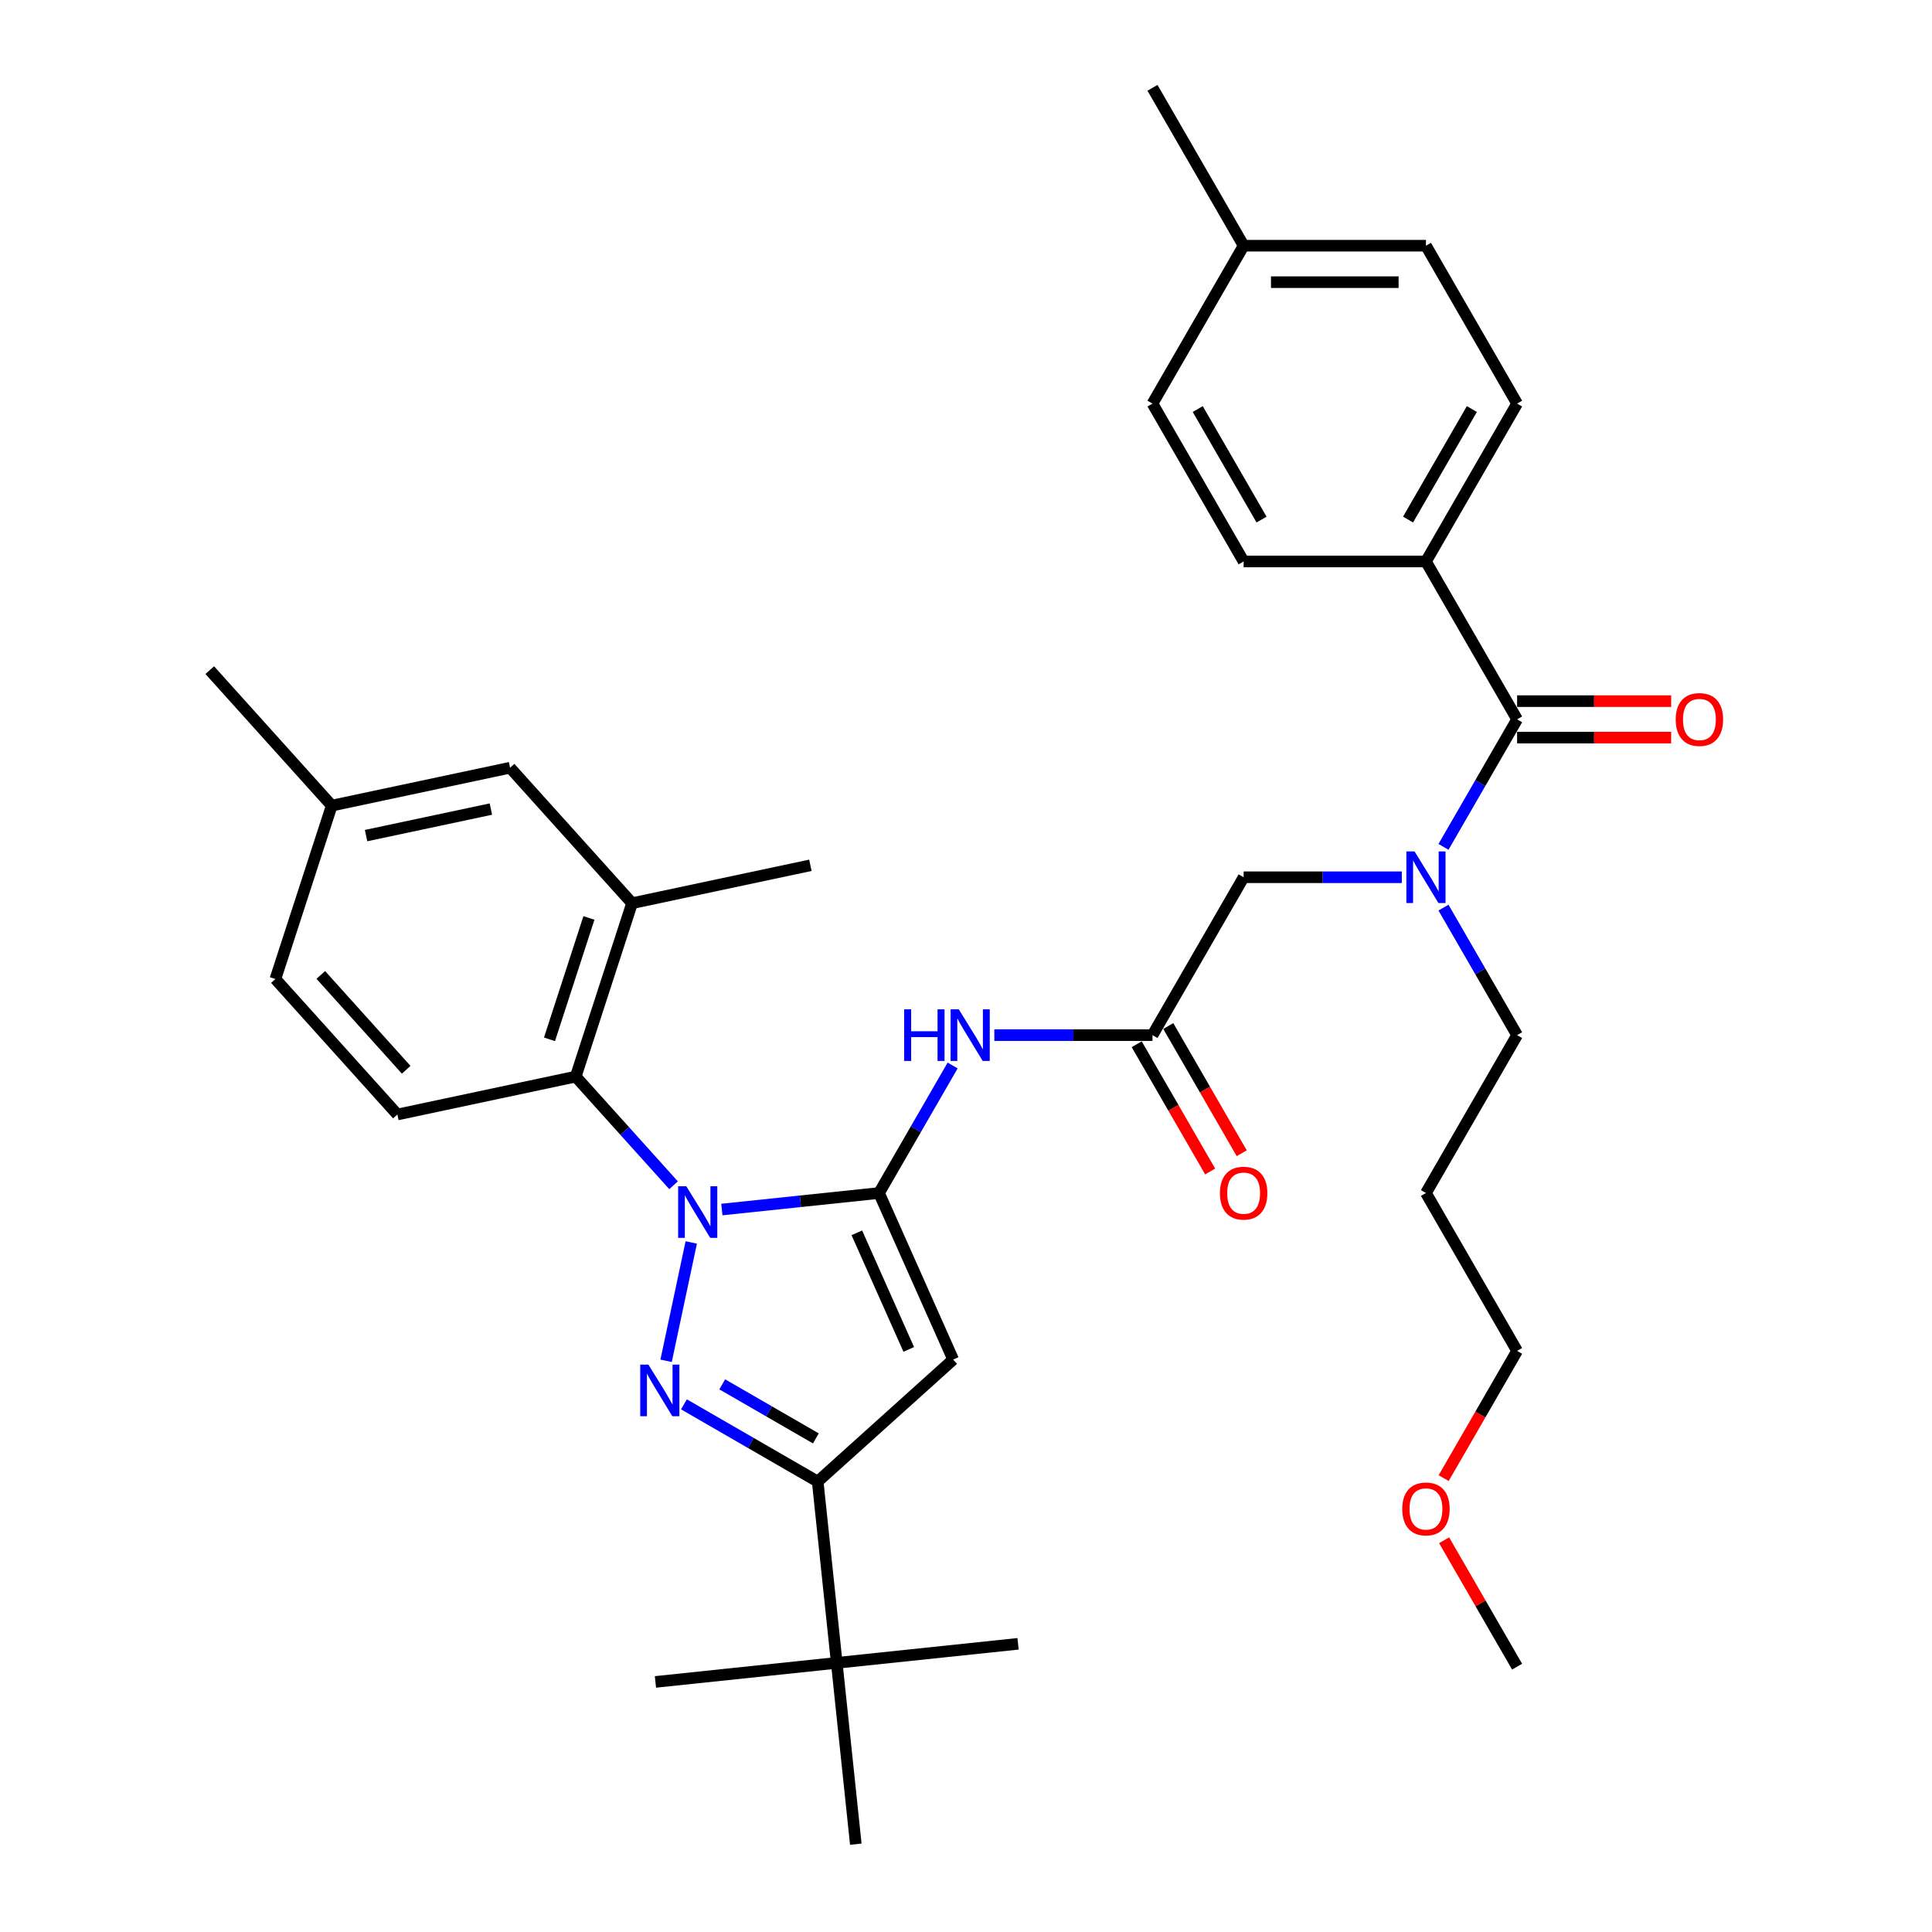 <?xml version='1.0' encoding='iso-8859-1'?>
<svg version='1.1' baseProfile='full'
              xmlns='http://www.w3.org/2000/svg'
                      xmlns:rdkit='http://www.rdkit.org/xml'
                      xmlns:xlink='http://www.w3.org/1999/xlink'
                  xml:space='preserve'
width='1000px' height='1000px' viewBox='0 0 1000 1000'>
<!-- END OF HEADER -->
<rect style='opacity:1.0;fill:#FFFFFF;stroke:none' width='1000' height='1000' x='0' y='0'> </rect>
<path class='bond-0' d='M 596.525,535.783 L 555.59,535.783' style='fill:none;fill-rule:evenodd;stroke:#000000;stroke-width:6px;stroke-linecap:butt;stroke-linejoin:miter;stroke-opacity:1' />
<path class='bond-0' d='M 555.59,535.783 L 514.655,535.783' style='fill:none;fill-rule:evenodd;stroke:#0000FF;stroke-width:6px;stroke-linecap:butt;stroke-linejoin:miter;stroke-opacity:1' />
<path class='bond-1' d='M 588.353,540.501 L 607.362,573.426' style='fill:none;fill-rule:evenodd;stroke:#000000;stroke-width:6px;stroke-linecap:butt;stroke-linejoin:miter;stroke-opacity:1' />
<path class='bond-1' d='M 607.362,573.426 L 626.371,606.351' style='fill:none;fill-rule:evenodd;stroke:#FF0000;stroke-width:6px;stroke-linecap:butt;stroke-linejoin:miter;stroke-opacity:1' />
<path class='bond-1' d='M 604.697,531.065 L 623.706,563.99' style='fill:none;fill-rule:evenodd;stroke:#000000;stroke-width:6px;stroke-linecap:butt;stroke-linejoin:miter;stroke-opacity:1' />
<path class='bond-1' d='M 623.706,563.99 L 642.715,596.914' style='fill:none;fill-rule:evenodd;stroke:#FF0000;stroke-width:6px;stroke-linecap:butt;stroke-linejoin:miter;stroke-opacity:1' />
<path class='bond-2' d='M 596.525,535.783 L 643.707,454.062' style='fill:none;fill-rule:evenodd;stroke:#000000;stroke-width:6px;stroke-linecap:butt;stroke-linejoin:miter;stroke-opacity:1' />
<path class='bond-3' d='M 643.707,454.062 L 684.642,454.062' style='fill:none;fill-rule:evenodd;stroke:#000000;stroke-width:6px;stroke-linecap:butt;stroke-linejoin:miter;stroke-opacity:1' />
<path class='bond-3' d='M 684.642,454.062 L 725.577,454.062' style='fill:none;fill-rule:evenodd;stroke:#0000FF;stroke-width:6px;stroke-linecap:butt;stroke-linejoin:miter;stroke-opacity:1' />
<path class='bond-4' d='M 493.085,551.504 L 474.032,584.504' style='fill:none;fill-rule:evenodd;stroke:#0000FF;stroke-width:6px;stroke-linecap:butt;stroke-linejoin:miter;stroke-opacity:1' />
<path class='bond-4' d='M 474.032,584.504 L 454.979,617.505' style='fill:none;fill-rule:evenodd;stroke:#000000;stroke-width:6px;stroke-linecap:butt;stroke-linejoin:miter;stroke-opacity:1' />
<path class='bond-5' d='M 747.147,438.341 L 766.2,405.34' style='fill:none;fill-rule:evenodd;stroke:#0000FF;stroke-width:6px;stroke-linecap:butt;stroke-linejoin:miter;stroke-opacity:1' />
<path class='bond-5' d='M 766.2,405.34 L 785.252,372.34' style='fill:none;fill-rule:evenodd;stroke:#000000;stroke-width:6px;stroke-linecap:butt;stroke-linejoin:miter;stroke-opacity:1' />
<path class='bond-6' d='M 747.147,469.783 L 766.2,502.783' style='fill:none;fill-rule:evenodd;stroke:#0000FF;stroke-width:6px;stroke-linecap:butt;stroke-linejoin:miter;stroke-opacity:1' />
<path class='bond-6' d='M 766.2,502.783 L 785.252,535.783' style='fill:none;fill-rule:evenodd;stroke:#000000;stroke-width:6px;stroke-linecap:butt;stroke-linejoin:miter;stroke-opacity:1' />
<path class='bond-7' d='M 348.639,613.492 L 323.315,585.367' style='fill:none;fill-rule:evenodd;stroke:#0000FF;stroke-width:6px;stroke-linecap:butt;stroke-linejoin:miter;stroke-opacity:1' />
<path class='bond-7' d='M 323.315,585.367 L 297.991,557.242' style='fill:none;fill-rule:evenodd;stroke:#000000;stroke-width:6px;stroke-linecap:butt;stroke-linejoin:miter;stroke-opacity:1' />
<path class='bond-8' d='M 373.626,626.055 L 414.303,621.78' style='fill:none;fill-rule:evenodd;stroke:#0000FF;stroke-width:6px;stroke-linecap:butt;stroke-linejoin:miter;stroke-opacity:1' />
<path class='bond-8' d='M 414.303,621.78 L 454.979,617.505' style='fill:none;fill-rule:evenodd;stroke:#000000;stroke-width:6px;stroke-linecap:butt;stroke-linejoin:miter;stroke-opacity:1' />
<path class='bond-9' d='M 357.791,643.089 L 344.769,704.351' style='fill:none;fill-rule:evenodd;stroke:#0000FF;stroke-width:6px;stroke-linecap:butt;stroke-linejoin:miter;stroke-opacity:1' />
<path class='bond-10' d='M 454.979,617.505 L 493.36,703.71' style='fill:none;fill-rule:evenodd;stroke:#000000;stroke-width:6px;stroke-linecap:butt;stroke-linejoin:miter;stroke-opacity:1' />
<path class='bond-10' d='M 443.495,638.112 L 470.362,698.455' style='fill:none;fill-rule:evenodd;stroke:#000000;stroke-width:6px;stroke-linecap:butt;stroke-linejoin:miter;stroke-opacity:1' />
<path class='bond-11' d='M 493.36,703.71 L 423.234,766.852' style='fill:none;fill-rule:evenodd;stroke:#000000;stroke-width:6px;stroke-linecap:butt;stroke-linejoin:miter;stroke-opacity:1' />
<path class='bond-12' d='M 423.234,766.852 L 433.098,860.699' style='fill:none;fill-rule:evenodd;stroke:#000000;stroke-width:6px;stroke-linecap:butt;stroke-linejoin:miter;stroke-opacity:1' />
<path class='bond-13' d='M 423.234,766.852 L 388.621,746.867' style='fill:none;fill-rule:evenodd;stroke:#000000;stroke-width:6px;stroke-linecap:butt;stroke-linejoin:miter;stroke-opacity:1' />
<path class='bond-13' d='M 388.621,746.867 L 354.007,726.883' style='fill:none;fill-rule:evenodd;stroke:#0000FF;stroke-width:6px;stroke-linecap:butt;stroke-linejoin:miter;stroke-opacity:1' />
<path class='bond-13' d='M 422.287,744.512 L 398.057,730.523' style='fill:none;fill-rule:evenodd;stroke:#000000;stroke-width:6px;stroke-linecap:butt;stroke-linejoin:miter;stroke-opacity:1' />
<path class='bond-13' d='M 398.057,730.523 L 373.827,716.534' style='fill:none;fill-rule:evenodd;stroke:#0000FF;stroke-width:6px;stroke-linecap:butt;stroke-linejoin:miter;stroke-opacity:1' />
<path class='bond-14' d='M 738.071,290.619 L 785.252,208.897' style='fill:none;fill-rule:evenodd;stroke:#000000;stroke-width:6px;stroke-linecap:butt;stroke-linejoin:miter;stroke-opacity:1' />
<path class='bond-14' d='M 728.804,268.924 L 761.831,211.719' style='fill:none;fill-rule:evenodd;stroke:#000000;stroke-width:6px;stroke-linecap:butt;stroke-linejoin:miter;stroke-opacity:1' />
<path class='bond-15' d='M 738.071,290.619 L 643.707,290.619' style='fill:none;fill-rule:evenodd;stroke:#000000;stroke-width:6px;stroke-linecap:butt;stroke-linejoin:miter;stroke-opacity:1' />
<path class='bond-16' d='M 738.071,290.619 L 785.252,372.34' style='fill:none;fill-rule:evenodd;stroke:#000000;stroke-width:6px;stroke-linecap:butt;stroke-linejoin:miter;stroke-opacity:1' />
<path class='bond-17' d='M 785.252,381.777 L 825.121,381.777' style='fill:none;fill-rule:evenodd;stroke:#000000;stroke-width:6px;stroke-linecap:butt;stroke-linejoin:miter;stroke-opacity:1' />
<path class='bond-17' d='M 825.121,381.777 L 864.99,381.777' style='fill:none;fill-rule:evenodd;stroke:#FF0000;stroke-width:6px;stroke-linecap:butt;stroke-linejoin:miter;stroke-opacity:1' />
<path class='bond-17' d='M 785.252,362.904 L 825.121,362.904' style='fill:none;fill-rule:evenodd;stroke:#000000;stroke-width:6px;stroke-linecap:butt;stroke-linejoin:miter;stroke-opacity:1' />
<path class='bond-17' d='M 825.121,362.904 L 864.99,362.904' style='fill:none;fill-rule:evenodd;stroke:#FF0000;stroke-width:6px;stroke-linecap:butt;stroke-linejoin:miter;stroke-opacity:1' />
<path class='bond-18' d='M 785.252,208.897 L 738.071,127.176' style='fill:none;fill-rule:evenodd;stroke:#000000;stroke-width:6px;stroke-linecap:butt;stroke-linejoin:miter;stroke-opacity:1' />
<path class='bond-19' d='M 643.707,290.619 L 596.525,208.897' style='fill:none;fill-rule:evenodd;stroke:#000000;stroke-width:6px;stroke-linecap:butt;stroke-linejoin:miter;stroke-opacity:1' />
<path class='bond-19' d='M 652.974,268.924 L 619.946,211.719' style='fill:none;fill-rule:evenodd;stroke:#000000;stroke-width:6px;stroke-linecap:butt;stroke-linejoin:miter;stroke-opacity:1' />
<path class='bond-20' d='M 596.525,208.897 L 643.707,127.176' style='fill:none;fill-rule:evenodd;stroke:#000000;stroke-width:6px;stroke-linecap:butt;stroke-linejoin:miter;stroke-opacity:1' />
<path class='bond-21' d='M 738.071,127.176 L 643.707,127.176' style='fill:none;fill-rule:evenodd;stroke:#000000;stroke-width:6px;stroke-linecap:butt;stroke-linejoin:miter;stroke-opacity:1' />
<path class='bond-21' d='M 723.916,146.049 L 657.861,146.049' style='fill:none;fill-rule:evenodd;stroke:#000000;stroke-width:6px;stroke-linecap:butt;stroke-linejoin:miter;stroke-opacity:1' />
<path class='bond-22' d='M 643.707,127.176 L 596.525,45.455' style='fill:none;fill-rule:evenodd;stroke:#000000;stroke-width:6px;stroke-linecap:butt;stroke-linejoin:miter;stroke-opacity:1' />
<path class='bond-23' d='M 738.071,617.505 L 785.252,535.783' style='fill:none;fill-rule:evenodd;stroke:#000000;stroke-width:6px;stroke-linecap:butt;stroke-linejoin:miter;stroke-opacity:1' />
<path class='bond-24' d='M 738.071,617.505 L 785.252,699.226' style='fill:none;fill-rule:evenodd;stroke:#000000;stroke-width:6px;stroke-linecap:butt;stroke-linejoin:miter;stroke-opacity:1' />
<path class='bond-25' d='M 747.234,765.075 L 766.243,732.151' style='fill:none;fill-rule:evenodd;stroke:#FF0000;stroke-width:6px;stroke-linecap:butt;stroke-linejoin:miter;stroke-opacity:1' />
<path class='bond-25' d='M 766.243,732.151 L 785.252,699.226' style='fill:none;fill-rule:evenodd;stroke:#000000;stroke-width:6px;stroke-linecap:butt;stroke-linejoin:miter;stroke-opacity:1' />
<path class='bond-26' d='M 747.474,797.235 L 766.363,829.952' style='fill:none;fill-rule:evenodd;stroke:#FF0000;stroke-width:6px;stroke-linecap:butt;stroke-linejoin:miter;stroke-opacity:1' />
<path class='bond-26' d='M 766.363,829.952 L 785.252,862.669' style='fill:none;fill-rule:evenodd;stroke:#000000;stroke-width:6px;stroke-linecap:butt;stroke-linejoin:miter;stroke-opacity:1' />
<path class='bond-27' d='M 297.991,557.242 L 327.151,467.497' style='fill:none;fill-rule:evenodd;stroke:#000000;stroke-width:6px;stroke-linecap:butt;stroke-linejoin:miter;stroke-opacity:1' />
<path class='bond-27' d='M 284.416,537.948 L 304.828,475.127' style='fill:none;fill-rule:evenodd;stroke:#000000;stroke-width:6px;stroke-linecap:butt;stroke-linejoin:miter;stroke-opacity:1' />
<path class='bond-28' d='M 297.991,557.242 L 205.689,576.862' style='fill:none;fill-rule:evenodd;stroke:#000000;stroke-width:6px;stroke-linecap:butt;stroke-linejoin:miter;stroke-opacity:1' />
<path class='bond-29' d='M 327.151,467.497 L 264.009,397.371' style='fill:none;fill-rule:evenodd;stroke:#000000;stroke-width:6px;stroke-linecap:butt;stroke-linejoin:miter;stroke-opacity:1' />
<path class='bond-30' d='M 327.151,467.497 L 419.452,447.878' style='fill:none;fill-rule:evenodd;stroke:#000000;stroke-width:6px;stroke-linecap:butt;stroke-linejoin:miter;stroke-opacity:1' />
<path class='bond-31' d='M 433.098,860.699 L 339.251,870.562' style='fill:none;fill-rule:evenodd;stroke:#000000;stroke-width:6px;stroke-linecap:butt;stroke-linejoin:miter;stroke-opacity:1' />
<path class='bond-32' d='M 433.098,860.699 L 526.945,850.835' style='fill:none;fill-rule:evenodd;stroke:#000000;stroke-width:6px;stroke-linecap:butt;stroke-linejoin:miter;stroke-opacity:1' />
<path class='bond-33' d='M 433.098,860.699 L 442.962,954.545' style='fill:none;fill-rule:evenodd;stroke:#000000;stroke-width:6px;stroke-linecap:butt;stroke-linejoin:miter;stroke-opacity:1' />
<path class='bond-34' d='M 205.689,576.862 L 142.547,506.736' style='fill:none;fill-rule:evenodd;stroke:#000000;stroke-width:6px;stroke-linecap:butt;stroke-linejoin:miter;stroke-opacity:1' />
<path class='bond-34' d='M 210.243,553.714 L 166.044,504.626' style='fill:none;fill-rule:evenodd;stroke:#000000;stroke-width:6px;stroke-linecap:butt;stroke-linejoin:miter;stroke-opacity:1' />
<path class='bond-35' d='M 264.009,397.371 L 171.707,416.99' style='fill:none;fill-rule:evenodd;stroke:#000000;stroke-width:6px;stroke-linecap:butt;stroke-linejoin:miter;stroke-opacity:1' />
<path class='bond-35' d='M 254.088,418.774 L 189.476,432.508' style='fill:none;fill-rule:evenodd;stroke:#000000;stroke-width:6px;stroke-linecap:butt;stroke-linejoin:miter;stroke-opacity:1' />
<path class='bond-36' d='M 142.547,506.736 L 171.707,416.99' style='fill:none;fill-rule:evenodd;stroke:#000000;stroke-width:6px;stroke-linecap:butt;stroke-linejoin:miter;stroke-opacity:1' />
<path class='bond-37' d='M 171.707,416.99 L 108.566,346.864' style='fill:none;fill-rule:evenodd;stroke:#000000;stroke-width:6px;stroke-linecap:butt;stroke-linejoin:miter;stroke-opacity:1' />
<path  class='atom-1' d='M 631.439 617.58
Q 631.439 611.163, 634.61 607.577
Q 637.781 603.992, 643.707 603.992
Q 649.633 603.992, 652.803 607.577
Q 655.974 611.163, 655.974 617.58
Q 655.974 624.072, 652.766 627.771
Q 649.557 631.433, 643.707 631.433
Q 637.818 631.433, 634.61 627.771
Q 631.439 624.11, 631.439 617.58
M 643.707 628.413
Q 647.783 628.413, 649.973 625.695
Q 652.199 622.94, 652.199 617.58
Q 652.199 612.333, 649.973 609.691
Q 647.783 607.011, 643.707 607.011
Q 639.63 607.011, 637.403 609.653
Q 635.214 612.296, 635.214 617.58
Q 635.214 622.978, 637.403 625.695
Q 639.63 628.413, 643.707 628.413
' fill='#FF0000'/>
<path  class='atom-3' d='M 467.983 522.421
L 471.606 522.421
L 471.606 533.783
L 485.27 533.783
L 485.27 522.421
L 488.894 522.421
L 488.894 549.145
L 485.27 549.145
L 485.27 536.802
L 471.606 536.802
L 471.606 549.145
L 467.983 549.145
L 467.983 522.421
' fill='#0000FF'/>
<path  class='atom-3' d='M 496.254 522.421
L 505.011 536.576
Q 505.879 537.972, 507.276 540.501
Q 508.672 543.03, 508.748 543.181
L 508.748 522.421
L 512.296 522.421
L 512.296 549.145
L 508.634 549.145
L 499.236 533.669
Q 498.141 531.858, 496.971 529.782
Q 495.839 527.706, 495.499 527.064
L 495.499 549.145
L 492.026 549.145
L 492.026 522.421
L 496.254 522.421
' fill='#0000FF'/>
<path  class='atom-4' d='M 732.163 440.7
L 740.92 454.854
Q 741.788 456.251, 743.185 458.78
Q 744.582 461.309, 744.657 461.46
L 744.657 440.7
L 748.205 440.7
L 748.205 467.424
L 744.544 467.424
L 735.145 451.948
Q 734.051 450.136, 732.881 448.06
Q 731.748 445.984, 731.408 445.342
L 731.408 467.424
L 727.936 467.424
L 727.936 440.7
L 732.163 440.7
' fill='#0000FF'/>
<path  class='atom-5' d='M 355.225 614.006
L 363.982 628.161
Q 364.85 629.557, 366.247 632.086
Q 367.643 634.615, 367.719 634.766
L 367.719 614.006
L 371.267 614.006
L 371.267 640.73
L 367.606 640.73
L 358.207 625.254
Q 357.112 623.443, 355.942 621.367
Q 354.81 619.291, 354.47 618.649
L 354.47 640.73
L 350.998 640.73
L 350.998 614.006
L 355.225 614.006
' fill='#0000FF'/>
<path  class='atom-9' d='M 335.606 706.308
L 344.363 720.463
Q 345.231 721.859, 346.628 724.388
Q 348.024 726.917, 348.1 727.068
L 348.1 706.308
L 351.648 706.308
L 351.648 733.032
L 347.986 733.032
L 338.588 717.556
Q 337.493 715.744, 336.323 713.668
Q 335.191 711.592, 334.851 710.951
L 334.851 733.032
L 331.378 733.032
L 331.378 706.308
L 335.606 706.308
' fill='#0000FF'/>
<path  class='atom-12' d='M 867.349 372.416
Q 867.349 365.999, 870.52 362.413
Q 873.69 358.827, 879.616 358.827
Q 885.542 358.827, 888.713 362.413
Q 891.883 365.999, 891.883 372.416
Q 891.883 378.908, 888.675 382.607
Q 885.467 386.268, 879.616 386.268
Q 873.728 386.268, 870.52 382.607
Q 867.349 378.946, 867.349 372.416
M 879.616 383.249
Q 883.693 383.249, 885.882 380.531
Q 888.109 377.776, 888.109 372.416
Q 888.109 367.169, 885.882 364.527
Q 883.693 361.847, 879.616 361.847
Q 875.54 361.847, 873.313 364.489
Q 871.123 367.131, 871.123 372.416
Q 871.123 377.813, 873.313 380.531
Q 875.54 383.249, 879.616 383.249
' fill='#FF0000'/>
<path  class='atom-19' d='M 725.803 781.023
Q 725.803 774.606, 728.974 771.02
Q 732.144 767.434, 738.071 767.434
Q 743.997 767.434, 747.167 771.02
Q 750.338 774.606, 750.338 781.023
Q 750.338 787.515, 747.129 791.214
Q 743.921 794.875, 738.071 794.875
Q 732.182 794.875, 728.974 791.214
Q 725.803 787.553, 725.803 781.023
M 738.071 791.856
Q 742.147 791.856, 744.336 789.138
Q 746.563 786.383, 746.563 781.023
Q 746.563 775.776, 744.336 773.134
Q 742.147 770.454, 738.071 770.454
Q 733.994 770.454, 731.767 773.096
Q 729.578 775.738, 729.578 781.023
Q 729.578 786.42, 731.767 789.138
Q 733.994 791.856, 738.071 791.856
' fill='#FF0000'/>
</svg>
